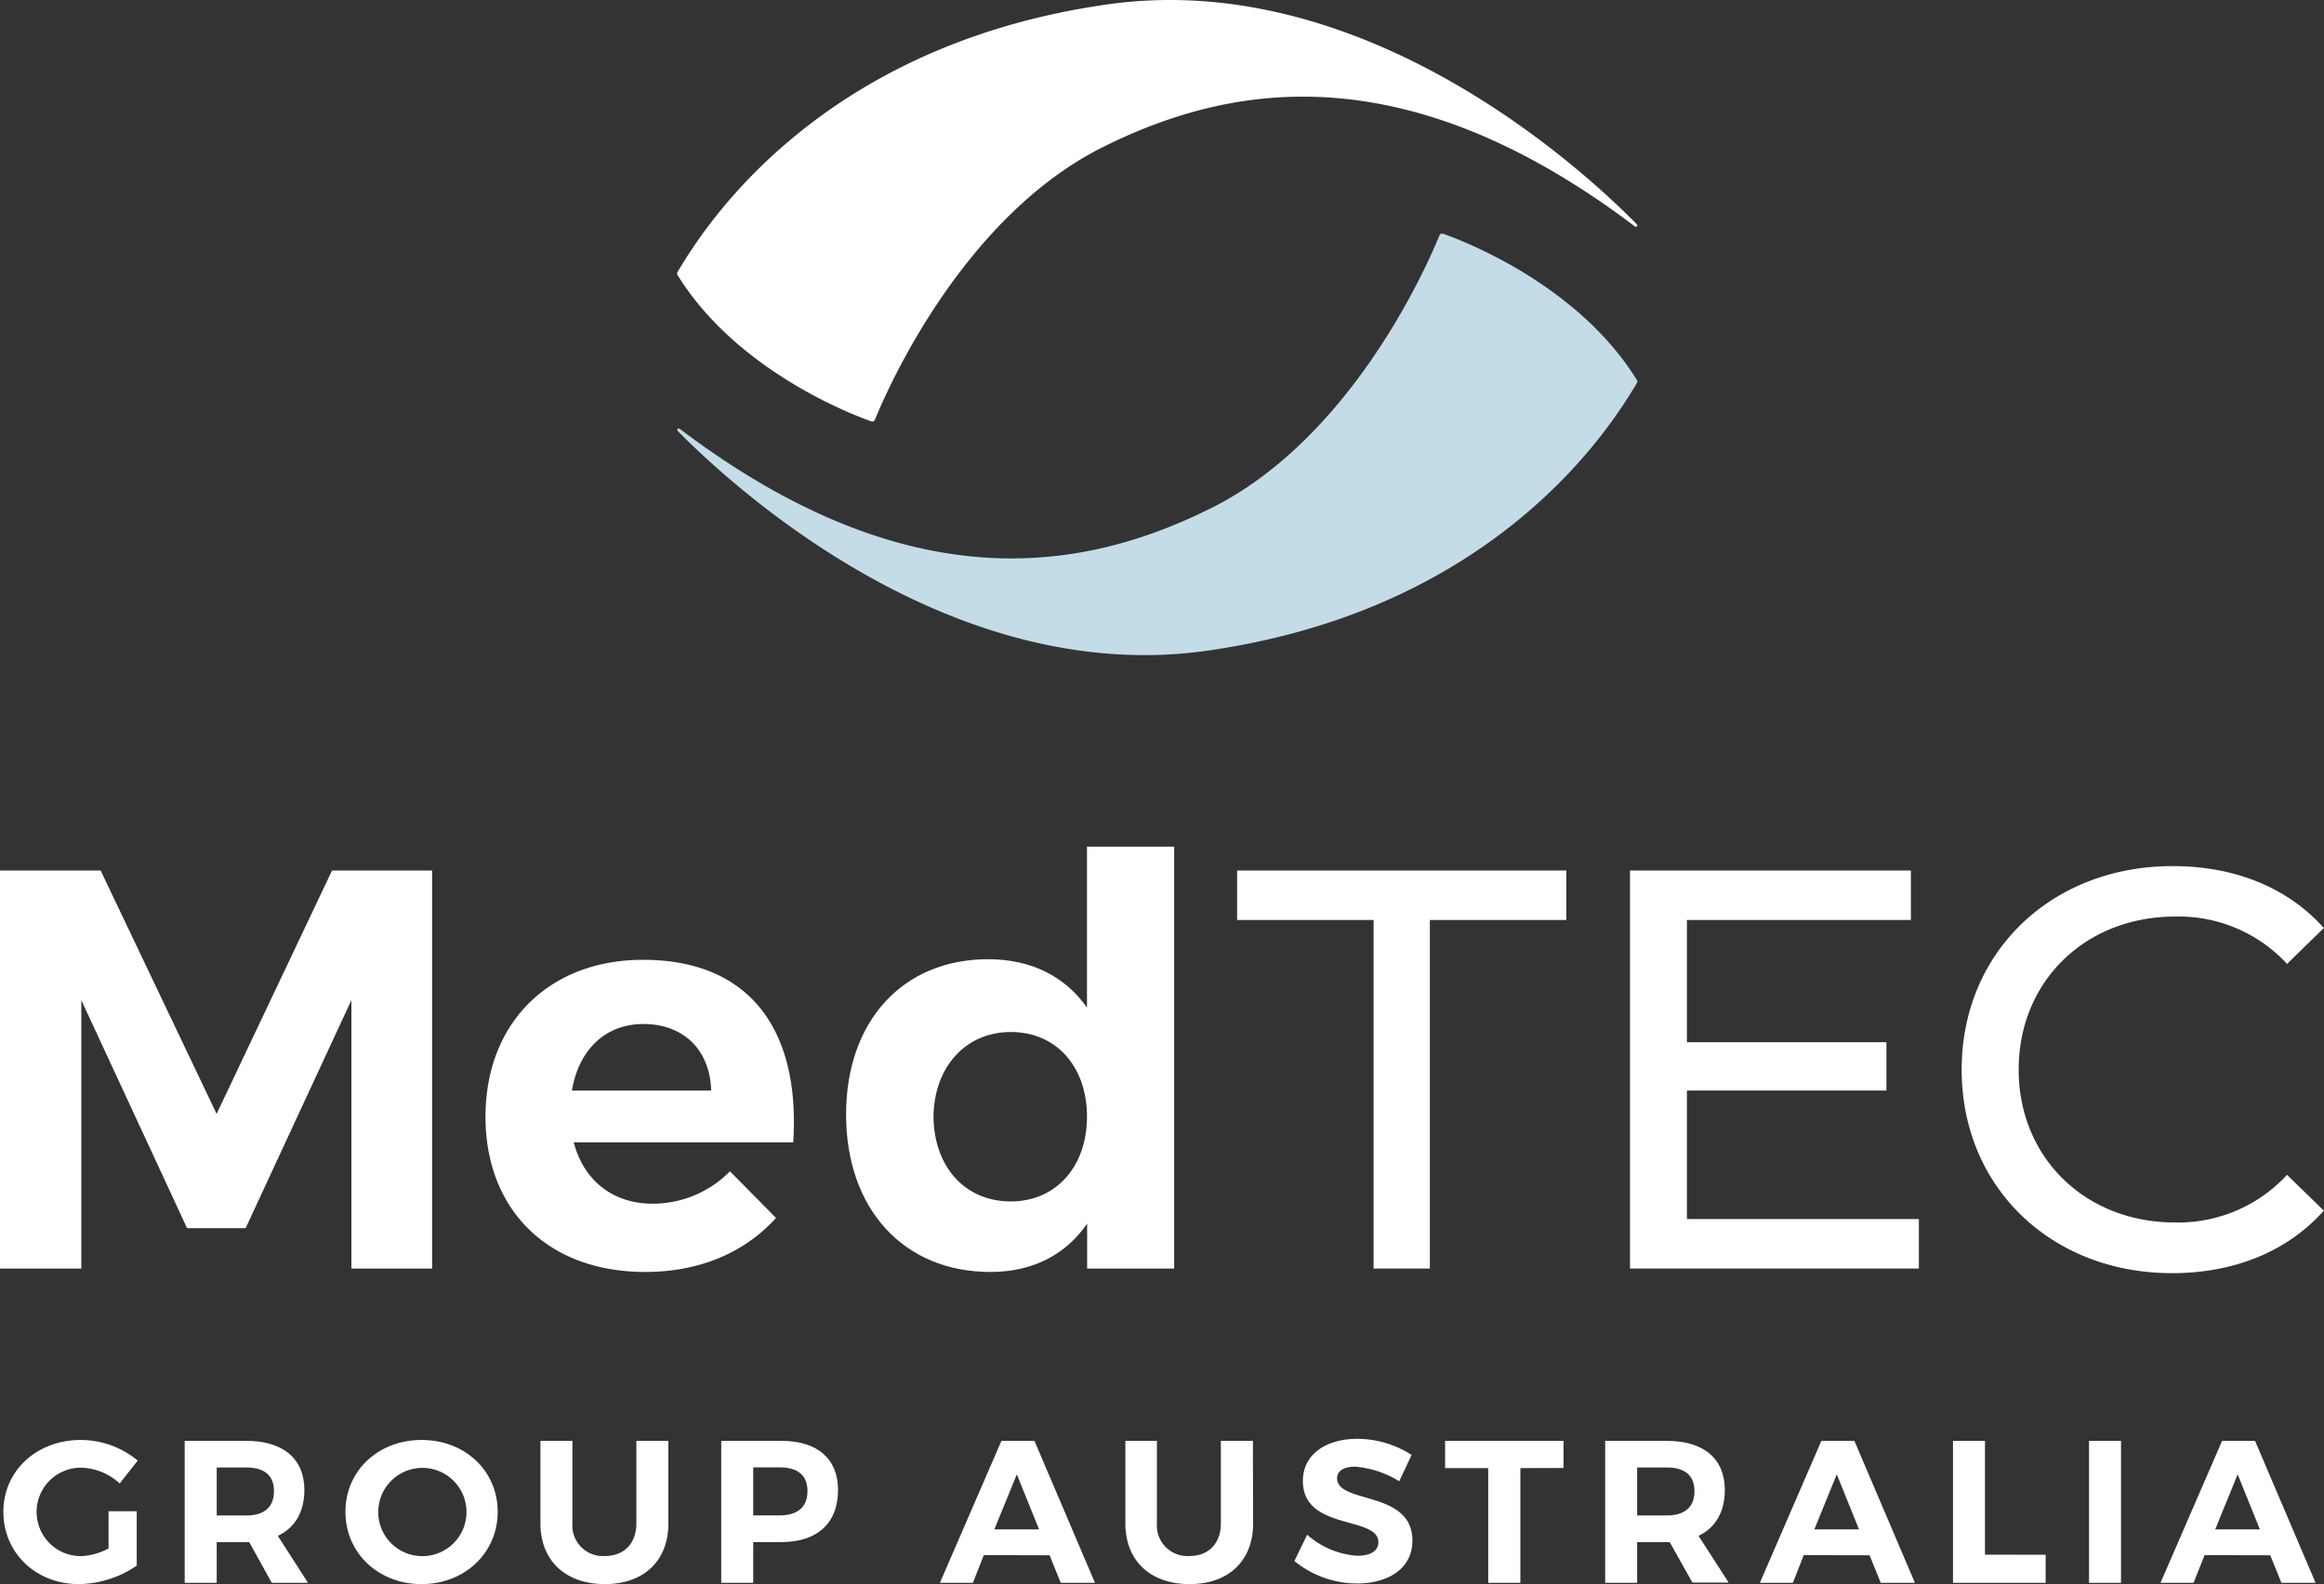 <svg xmlns="http://www.w3.org/2000/svg" viewBox="0 0 441.93 301.24"><rect x="0" y="0" width="441.93" height="301.24" fill="#333333" stroke="none"/><defs><style>.cls-1{fill:#fff;}.cls-2{fill:#c3dce8;}</style></defs><g id="Layer_2" data-name="Layer 2"><g id="Layer_2-2" data-name="Layer 2"><polygon class="cls-1" points="66.82 241.23 82.17 241.23 82.17 165.54 63.14 165.54 41.19 211.82 19.14 165.54 0 165.54 0 241.23 15.46 241.23 15.46 190.19 35.57 233.55 46.71 233.55 66.82 190.19 66.82 241.23"/><path class="cls-1" d="M122.27,182.52c-17.73,0-29.95,11.89-29.95,29.84,0,17.62,11.78,29.52,30.38,29.52,10.49,0,19-3.79,24.87-10.27l-8.76-8.87a20.62,20.62,0,0,1-14.71,6.16c-7.46,0-13.08-4.32-15-11.67h41.74C152.21,196,142.7,182.52,122.27,182.52Zm-13.52,24.87c1.3-7.68,6.27-12.66,13.62-12.66,7.68,0,12.65,5,12.87,12.66Z"/><path class="cls-1" d="M206.7,191.6c-4.21-5.95-10.59-9.19-18.81-9.19-16.22,0-27,11.78-27,29.52,0,17.95,10.92,29.95,27.46,29.95,8,0,14.28-3.25,18.38-9.19v8.54h16.55V161H206.7Zm-14.48,36.87c-8.76,0-14.6-6.6-14.71-16.11.11-9.41,6.06-16.11,14.71-16.11s14.48,6.59,14.48,16.11S200.76,228.47,192.22,228.47Z"/><polygon class="cls-1" points="297.85 165.54 235.25 165.54 235.25 174.95 261.2 174.95 261.2 241.23 271.9 241.23 271.9 174.95 297.85 174.95 297.85 165.54"/><polygon class="cls-1" points="364.89 231.82 320.78 231.82 320.78 207.38 358.72 207.38 358.72 198.19 320.78 198.19 320.78 174.95 363.37 174.95 363.37 165.54 309.96 165.54 309.96 241.23 364.89 241.23 364.89 231.82"/><path class="cls-1" d="M413.6,232.47c-17.08,0-29.73-12.33-29.73-29.08s12.65-29.09,29.73-29.09a28,28,0,0,1,21.3,9l7-6.82c-6.92-7.78-17.08-11.78-28.76-11.78-23,0-40.11,16.32-40.11,38.71s17.08,38.7,40,38.7c11.79,0,21.95-4.11,28.87-11.89l-7-6.81A28.13,28.13,0,0,1,413.6,232.47Z"/><path class="cls-2" d="M129.22,81.52a.28.28,0,0,0-.38.4c10.29,10.45,51.79,48.78,100.7,41.82,55.83-7.94,77.27-43.46,81.74-50.91a.5.5,0,0,0,0-.54C300,54,278,45.7,274.41,44.45a.52.52,0,0,0-.68.29c-1.77,4.39-16.2,38.48-43.65,52C206.53,108.41,173.37,114.92,129.22,81.52Z"/><path class="cls-1" d="M310.89,43.06c.27.2.62-.16.38-.4C301,32.21,259.47-6.12,210.56.84c-55.82,7.94-77.27,43.46-81.73,50.9a.54.54,0,0,0,0,.55c11.28,18.25,33.29,26.58,36.86,27.84a.53.53,0,0,0,.68-.3c1.76-4.38,16.2-38.48,43.64-52C233.58,16.17,266.74,9.65,310.89,43.06Z"/></g><g id="Layer_3" data-name="Layer 3"><path class="cls-1" d="M26,287.38v10.35A20,20,0,0,1,15,301.24c-8.17,0-14.36-5.93-14.36-13.75S7,273.83,15.37,273.83a17,17,0,0,1,10.82,3.92l-3.43,4.35a11.3,11.3,0,0,0-7.39-3,8.41,8.41,0,1,0,0,16.82,12.16,12.16,0,0,0,5.27-1.46v-7.08Z"/><path class="cls-1" d="M47.4,293.27H41.21V301H35.12V274H46.83c7,0,11.05,3.39,11.05,9.35,0,4.16-1.78,7.17-5.05,8.71L58.57,301H51.68Zm-.57-5.08c3.35,0,5.27-1.54,5.27-4.62s-1.92-4.51-5.27-4.51H41.21v9.13Z"/><path class="cls-1" d="M94.64,287.49c0,7.78-6.23,13.75-14.47,13.75s-14.48-5.93-14.48-13.75,6.24-13.66,14.48-13.66S94.64,279.68,94.64,287.49Zm-22.71,0a8.37,8.37,0,0,0,8.31,8.43,8.39,8.39,0,1,0-8.31-8.43Z"/><path class="cls-1" d="M127.1,289.69c0,7.12-4.66,11.55-12.09,11.55s-12.24-4.43-12.24-11.55V274h6.08v15.67a5.81,5.81,0,0,0,6.16,6.23c3.62,0,6-2.34,6-6.23V274h6.08Z"/><path class="cls-1" d="M148.58,274c6.85,0,10.78,3.39,10.78,9.35,0,6.28-3.93,9.9-10.78,9.9h-5.35V301h-6.08V274Zm-5.35,14.17h5c3.39,0,5.32-1.54,5.32-4.62s-1.93-4.51-5.32-4.51h-5Z"/><path class="cls-1" d="M187.08,295.73,185,301h-6.27l11.7-27h6.28l11.51,27h-6.51l-2.12-5.24Zm6.28-15.36-4.28,10.47h8.51Z"/><path class="cls-1" d="M238.29,289.69c0,7.12-4.66,11.55-12.09,11.55S214,296.81,214,289.69V274H220v15.67a5.81,5.81,0,0,0,6.16,6.23c3.62,0,6-2.34,6-6.23V274h6.09Z"/><path class="cls-1" d="M268.43,276.68l-2.35,5a18.82,18.82,0,0,0-8.39-2.77c-2,0-3.43.73-3.43,2.19,0,5,14.36,2.2,14.32,11.9,0,5.27-4.58,8.12-10.54,8.12a18.92,18.92,0,0,1-11.9-4.27l2.43-5a16,16,0,0,0,9.54,4c2.51,0,4-.92,4-2.58,0-5.08-14.36-2.11-14.36-11.66,0-4.89,4.19-8,10.43-8A19.18,19.18,0,0,1,268.43,276.68Z"/><path class="cls-1" d="M289.11,279.18V301H283V279.18h-8.2V274h22.52v5.16Z"/><path class="cls-1" d="M317.52,293.27h-6.2V301h-6.08V274h11.7c7.05,0,11.05,3.39,11.05,9.35,0,4.16-1.77,7.17-5,8.71l5.73,8.89h-6.89Zm-.58-5.08c3.35,0,5.28-1.54,5.28-4.62s-1.93-4.51-5.28-4.51h-5.62v9.13Z"/><path class="cls-1" d="M343,295.73,340.93,301h-6.28l11.7-27h6.28l11.51,27h-6.5l-2.12-5.24Zm6.28-15.36-4.27,10.47h8.5Z"/><path class="cls-1" d="M389,295.66V301H371.38V274h6.08v21.64Z"/><path class="cls-1" d="M397.25,301V274h6.08v27Z"/><path class="cls-1" d="M419.23,295.73,417.12,301h-6.28l11.71-27h6.27l11.51,27h-6.5l-2.12-5.24Zm6.28-15.36-4.27,10.47h8.5Z"/></g></g></svg>